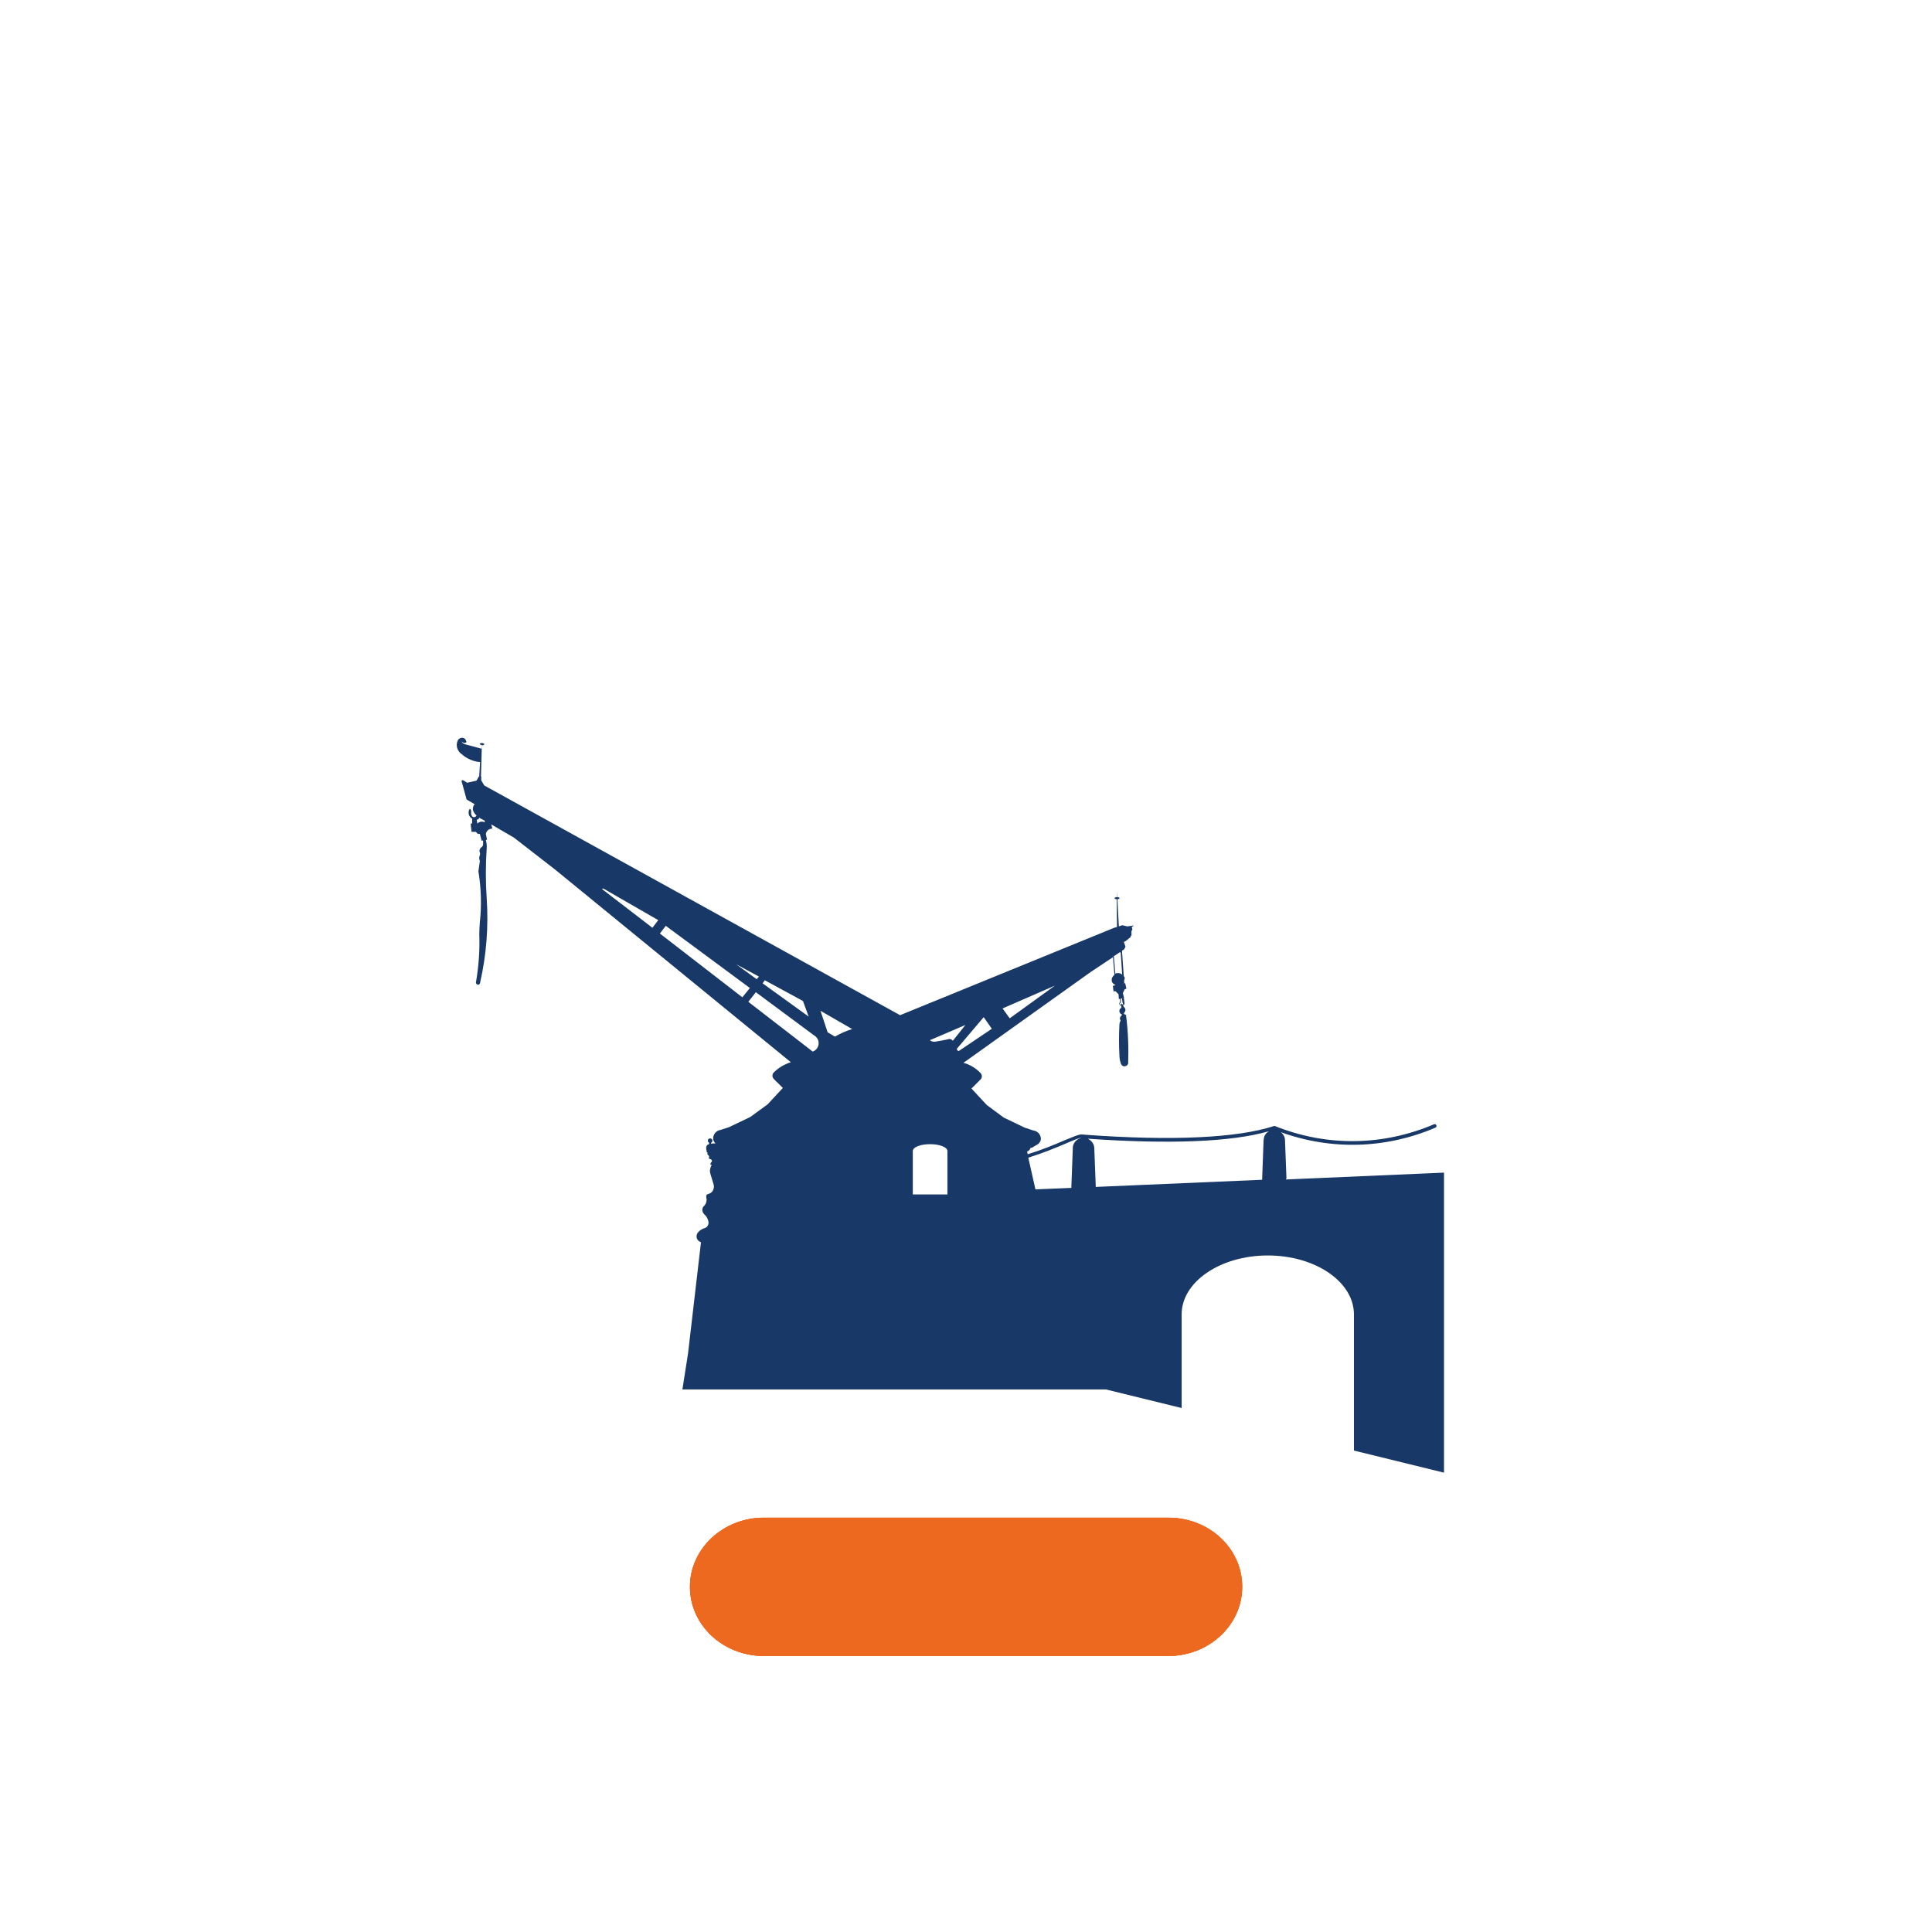 <?xml version="1.0" encoding="UTF-8"?>
<!DOCTYPE svg PUBLIC "-//W3C//DTD SVG 1.1//EN" "http://www.w3.org/Graphics/SVG/1.1/DTD/svg11.dtd">
<!-- Creator: CorelDRAW 2018 (64 Bit) -->
<svg xmlns="http://www.w3.org/2000/svg" xml:space="preserve" width="23.706mm" height="23.706mm" version="1.1" style="shape-rendering:geometricPrecision; text-rendering:geometricPrecision; image-rendering:optimizeQuality; fill-rule:evenodd; clip-rule:evenodd"
viewBox="0 0 197.56 197.56"
 xmlns:xlink="http://www.w3.org/1999/xlink">
 <defs>
  <style type="text/css">
   <![CDATA[
    .fil2 {fill:none;fill-rule:nonzero}
    .fil3 {fill:#EC691F;fill-rule:nonzero}
    .fil1 {fill:#183867;fill-rule:nonzero}
    .fil0 {fill:#EC691F;fill-rule:nonzero}
   ]]>
  </style>
 </defs>
 <g id="Ebene_x0020_1">
  <path class="fil0" d="M119.48 169.33l-41.36 0c-4.19,0 -7.55,-3.17 -7.55,-7.07l0 0c0,-3.9 3.4,-7.07 7.55,-7.07l41.36 0c4.19,0 7.55,3.17 7.55,7.07l0 0c0,3.9 -3.4,7.07 -7.55,7.07z"/>
  <g id="_1568753250464">
   <path class="fil1" d="M131.55 120.52l-0.15 -3.92c0,-0.34 -0.18,-0.64 -0.43,-0.83 5.17,1.87 10.74,1.71 15.81,-0.46 0.09,-0.03 0.15,-0.15 0.09,-0.25 -0.03,-0.09 -0.15,-0.15 -0.25,-0.09 -5.23,2.23 -10.98,2.29 -16.24,0.18 -0.06,-0.03 -0.09,-0.03 -0.12,0 -3.76,1.22 -10.4,1.53 -19.24,0.89 -0.21,-0.03 -0.4,-0.03 -0.46,-0.03 0,0 -0.03,0 -0.03,0 -0.25,0 -0.73,0.21 -1.71,0.61 -0.98,0.43 -2.32,0.98 -3.73,1.41l-0.06 -0.28c0.18,-0.06 0.31,-0.21 0.37,-0.4 0.06,0.03 0.12,0.03 0.15,0 0.18,-0.12 0.34,-0.21 0.52,-0.31 0.21,-0.12 0.37,-0.37 0.37,-0.61 -0.03,-0.43 -0.34,-0.77 -0.77,-0.83l-0.86 -0.28 -2.17 -1.04 -1.74 -1.29 -1.56 -1.68 0.52 -0.52c0.15,-0.15 0.31,-0.31 0.43,-0.43 0.15,-0.18 0.15,-0.43 0,-0.61 -0.49,-0.52 -1.1,-0.89 -1.77,-1.07l13.03 -9.3 2.26 -1.5 0.15 1.8c-0.18,0.15 -0.31,0.34 -0.28,0.61 0.03,0.21 0.18,0.34 0.37,0.43l0 0.03 -0.25 0.06 0.06 0.55 0.21 0 0.31 0.31 0.03 0.49c0.03,0 0.09,-0.03 0.12,-0.03 0.03,0.12 0.03,0.25 -0.03,0.37 -0.03,0.06 -0.06,0.12 -0.03,0.18 0,0.06 0.06,0.12 0.12,0.15 0.03,0.03 0.06,0.03 0.09,0.03l-0.03 0.21c-0.18,0.09 -0.25,0.34 -0.12,0.52 0.03,0.06 0.09,0.09 0.15,0.12 0.03,0 0.03,0.03 0.03,0.03 0.03,0.03 0,0.09 -0.03,0.12 -0.15,0.09 -0.21,0.28 -0.12,0.43 0.03,0.06 0.03,0.12 0,0.15 -0.06,0.09 -0.09,0.21 -0.09,0.31 -0.06,1.07 -0.06,2.14 0,3.21 0,0.28 0.06,0.55 0.15,0.8 0.06,0.21 0.28,0.34 0.49,0.25 0.12,-0.03 0.21,-0.12 0.25,-0.25 0.06,-1.62 0,-3.27 -0.21,-4.89 0,-0.09 -0.06,-0.12 -0.15,-0.15 0,0 0,0 -0.03,0 -0.03,-0.03 -0.06,-0.06 -0.03,-0.12 0.03,-0.06 0.06,-0.12 0.09,-0.15 0.09,-0.12 0.06,-0.31 -0.06,-0.43 -0.03,-0.03 -0.06,-0.09 -0.09,-0.12 0,-0.06 -0.03,-0.09 -0.03,-0.15 0.03,0 0.06,0 0.09,-0.03 0.03,0 0.03,-0.03 0.03,-0.03 0.03,-0.06 0.03,-0.15 0,-0.21 0,-0.15 -0.03,-0.31 -0.06,-0.46 0,0 0.03,0 0.03,0l-0.12 -0.46 0.18 -0.4 0.18 -0.06 -0.12 -0.55 -0.09 0 -0.03 -0.28c0.03,-0.09 0.09,-0.18 0.06,-0.31 0,-0.06 -0.06,-0.09 -0.09,-0.15l-0.18 -2.6 0.21 -0.12 0.15 -0.28 -0.18 -0.52 0.12 0 0.58 -0.46 0 -0.09 0.09 -0.09 0 -0.43 0.09 -0.18 -0.06 -0.25 0.18 -0.12 0 -0.03 -0.64 0.09 -0.52 -0.12 -0.34 0.12 -0.15 -2.78c0.12,0 0.25,-0.06 0.21,-0.12 0,-0.06 -0.12,-0.09 -0.25,-0.09l-0.03 -0.58 0 0.58c-0.12,0 -0.25,0.06 -0.21,0.12 0,0.06 0.09,0.09 0.21,0.09l0.03 2.84 -0.31 0.09 -21.87 8.93 -42.52 -23.49 -0.31 -0.52 0 -0.4 -0.03 0 0.09 -3.18c0.12,0 0.25,-0.06 0.25,-0.12 0,-0.06 -0.09,-0.09 -0.21,-0.12l0.03 -0.58 -0.03 0.58c-0.12,0 -0.25,0.03 -0.25,0.09 0,0.06 0.09,0.09 0.21,0.12l-0.03 0.37 -1.71 -0.46c-0.12,-0.03 -0.25,-0.12 -0.31,-0.25 0,0 0,0 0,0 0,0 0.03,0 0.03,0 0.09,0.12 0.25,0.15 0.37,0.09 0.06,-0.03 0.09,-0.06 0.06,-0.12 -0.03,-0.18 -0.18,-0.37 -0.37,-0.37 -0.21,-0.03 -0.43,0.09 -0.52,0.31 -0.18,0.43 -0.06,0.92 0.28,1.25 0.25,0.21 0.49,0.4 0.77,0.55 0.4,0.21 0.83,0.34 1.25,0.37l-0.09 1.47 -0.03 0 -0.25 0.43 -0.95 0.21 -0.46 -0.28 -0.12 0.09 0.52 1.9 0.83 0.49c-0.21,0.21 -0.25,0.55 -0.09,0.8 0.06,0.12 0.15,0.25 0.28,0.34 -0.03,0.06 -0.06,0.09 -0.09,0.12 0,0 -0.03,0.03 -0.03,0.03 -0.12,0.06 -0.28,0.03 -0.34,-0.06 -0.06,-0.12 -0.12,-0.25 -0.09,-0.4 0,-0.12 0,-0.21 -0.06,-0.31 -0.03,-0.03 -0.06,-0.03 -0.09,-0.03 0,0 -0.03,0 -0.03,0.03 -0.18,0.34 -0.06,0.77 0.28,0.95l0 0.46 -0.15 0.09 0.09 0.8 0.43 0 0.21 0.21 0.21 0 0.18 0.7 0.15 -0.03c0,0.12 0,0.28 0,0.4 0,0.12 -0.06,0.21 -0.15,0.28 -0.18,0.12 -0.28,0.37 -0.18,0.55 0.03,0.09 0.03,0.18 0,0.28 -0.09,0.18 -0.09,0.4 0,0.58l-0.15 1.07c0.28,1.71 0.34,3.46 0.15,5.17 -0.03,0.43 -0.06,0.83 -0.06,1.25 0.06,1.65 -0.06,3.3 -0.34,4.92 -0.03,0.12 0.06,0.21 0.18,0.25 0.12,0.03 0.21,-0.06 0.25,-0.18 0,-0.03 0,-0.06 0,-0.06 0.64,-2.81 0.86,-5.69 0.67,-8.56 -0.12,-1.71 -0.12,-3.43 0,-5.17 0.03,-0.28 -0.03,-0.58 -0.09,-0.83l0.12 -0.03 -0.12 -0.58c0.06,-0.34 0.34,-0.55 0.67,-0.55l-0.12 -0.43 2.32 1.35 4.25 3.3 24.07 19.67c-0.67,0.21 -1.29,0.58 -1.77,1.07 -0.15,0.18 -0.15,0.43 0,0.61 0.15,0.15 0.28,0.31 0.43,0.43l0.52 0.52 -1.56 1.68 -1.77 1.29 -2.17 1.04 -0.86 0.28c-0.43,0.06 -0.73,0.4 -0.77,0.83 0,0.21 0.09,0.43 0.25,0.55 -0.15,0 -0.31,0 -0.46,0.03l0 -0.09c0.12,-0.06 0.18,-0.18 0.12,-0.31 -0.06,-0.12 -0.18,-0.18 -0.31,-0.12 -0.12,0.06 -0.18,0.18 -0.12,0.31 0.03,0.06 0.06,0.09 0.12,0.12l-0.03 0.15c-0.03,0 -0.06,0.03 -0.09,0.03 -0.03,0 -0.06,0.03 -0.09,0.06 -0.09,0.09 -0.12,0.25 -0.09,0.37 0,0.03 0,0.06 0,0.09 0,0.03 0,0.06 0.03,0.09 0.03,0 0.03,0.03 0.03,0.03 0,0.03 0,0.06 -0.03,0.06 0,0 -0.03,0.03 -0.03,0.03 0,0 0,0.03 0.03,0.03 0,0 0.03,0 0.03,0 0.06,0.03 0.09,0.09 0.06,0.15 -0.03,0.03 0,0.09 0.03,0.12 0.03,0.03 0.06,0.06 0.09,0.09 0.06,0.06 0.06,0.15 0.03,0.25 0,0.03 0,0.06 0.06,0.09 0.06,0 0.09,0.03 0.15,0.06 0.09,0.03 0.12,0.15 0.09,0.21 0,0.03 -0.03,0.06 -0.06,0.09 -0.06,0.06 -0.09,0.15 -0.09,0.21 0,0.03 0.03,0.03 0.03,0.03 0,0 0,0 0.03,0 0,0 0.03,0 0.03,0 0.03,0 0.03,0.03 0.03,0.06 -0.15,0.25 -0.21,0.58 -0.12,0.86 0.12,0.37 0.21,0.73 0.34,1.13 0.06,0.25 0,0.49 -0.15,0.7 -0.12,0.12 -0.25,0.21 -0.43,0.25 -0.15,0.03 -0.21,0.18 -0.18,0.31 0,0 0,0 0,0.03 0.09,0.31 0,0.64 -0.21,0.86 -0.25,0.21 -0.25,0.58 -0.03,0.83 0,0 0,0.03 0.03,0.03 0.21,0.18 0.37,0.46 0.43,0.73 0.06,0.31 -0.09,0.61 -0.4,0.7 -0.21,0.06 -0.43,0.18 -0.61,0.37 -0.25,0.25 -0.28,0.64 -0.03,0.89 0.06,0.09 0.18,0.12 0.28,0.18l-1.32 11.35 -0.58 3.7 34.47 0 8.84 0 7.74 1.9 0 -9.57c0,-3.33 3.95,-6.03 8.81,-6.03 4.86,0 8.81,2.69 8.81,6.03l0 13.92 9.21 2.26 0 -30.68 -16.18 0.7 0.07 -0.12zm-16.73 -17.95l0 0c0,0 0,0.03 0,0.03 0.03,0.03 0.03,0.09 0,0.12l0 0.03c0,0 0,0 -0.03,0 0,-0.03 0,-0.06 -0.03,-0.09 0,-0.03 -0.03,-0.03 -0.06,-0.03 -0.03,0 -0.03,0.03 -0.03,0.03l-0.03 0.09c-0.03,0 -0.03,0.03 -0.06,0 -0.03,-0.03 -0.03,-0.06 -0.06,-0.09 0,-0.03 0,-0.06 0.03,-0.09 0.09,-0.15 0.09,-0.31 0.06,-0.46 0.03,0 0.09,0 0.12,-0.03 0.03,0.15 0.03,0.31 0.06,0.46l0.03 0.03zm-0.03 -1.96l0 0c0.03,-0.03 0.03,-0.03 0.06,-0.03l0 0.03 -0.06 0zm-0.25 -3.21l0 0 0.06 -0.03 0.15 2.29c-0.15,-0.12 -0.31,-0.18 -0.52,-0.15l-0.06 0c-0.06,0 -0.06,0.06 -0.12,0.06l-0.15 -1.74c0,0 -0.03,0 -0.03,-0.03l0.64 -0.43 0.03 0.03zm-65.73 -13.18l0 0 -0.06 -0.4c0.12,0 0.25,-0.09 0.25,-0.21 0.03,0.03 0.09,0.06 0.15,0.09l0.4 0.21 0.03 0.18c-0.25,-0.12 -0.55,-0.09 -0.77,0.12l-0 0zm29.42 16.03l0 0 3.88 2.11 0.58 1.59 -4.71 -3.4 0.25 -0.34 0 0.03zm-0.64 -0.37l0 0 -0.21 0.25 -2.11 -1.53 2.32 1.25 0 0.03zm-10.89 -5.02l0 0 -5.14 -3.95 0.12 -0.06 5.63 3.24c0,0 -0.61,0.8 -0.61,0.8l0 -0.03zm0.77 0.61l0 0 0.61 -0.8 8.6 6.36 -0.77 0.95 -8.47 -6.55 0.03 0.03zm15.66 12.08l0 0 -6.61 -5.11 0.77 -0.98 6.15 4.56c0.09,0.09 0.15,0.18 0.21,0.31 0.18,0.46 -0.03,1.01 -0.52,1.19l0 0.03zm2.23 -1.56l0 0 -0.73 -0.43 -0.73 -2.2 3.24 1.87c-0.61,0.18 -1.22,0.46 -1.77,0.77zm22.63 -5.29l0 0 -4.74 3.43 -0.73 -1.01 5.48 -2.39 0 -0.03zm-11.1 21.44l0 0 -3.55 0 0 -4.44c0,-0.4 0.79,-0.7 1.77,-0.7 0.98,0 1.77,0.31 1.77,0.7l0 4.44zm0.09 -15.87l0 0c-0.46,0.09 -0.89,0.18 -1.35,0.25 -0.18,0.03 -0.4,-0.03 -0.55,-0.15l3.64 -1.56 -1.29 1.62c-0.09,-0.15 -0.28,-0.21 -0.46,-0.18l0 0.03zm1.01 1.19l0 0c-0.09,-0.03 -0.15,-0.12 -0.15,-0.21l2.75 -3.24 0.83 1.19 -3.36 2.26c-0.03,0 -0.06,0 -0.09,0l0.03 0zm11.71 9.97l0 0 -0.15 4.04 -3.67 0.15 -0.73 -3.24c1.47,-0.46 2.81,-1.01 3.82,-1.44 0.7,-0.31 1.38,-0.58 1.56,-0.58 0,0 0.03,0 0.06,0 -0.49,0.09 -0.89,0.52 -0.89,1.04l0 0.03zm19.51 -0.83l0 0 -0.15 4.04 -17.01 0.73 -0.15 -3.92c0,-0.46 -0.28,-0.83 -0.67,-1.01 8.35,0.58 14.71,0.34 18.54,-0.77 -0.34,0.18 -0.55,0.52 -0.55,0.92l0 0z"/>
   <path class="fil0" d="M119.47 169.33l-41.35 0c-4.19,0 -7.56,-3.15 -7.56,-7.07l0 0c0,-3.92 3.4,-7.07 7.56,-7.07l41.35 0c4.19,0 7.56,3.15 7.56,7.07l0 0c0,3.92 -3.4,7.07 -7.56,7.07z"/>
  </g>
  <path class="fil0" d="M119.45 169.33l-41.36 0c-4.18,0 -7.54,-3.16 -7.54,-7.06l0 0c0,-3.9 3.38,-7.06 7.54,-7.06l41.36 0c4.18,0 7.54,3.16 7.54,7.06l0 0c0,3.9 -3.38,7.06 -7.54,7.06z"/>
  <polygon class="fil2" points="-0,197.56 197.56,197.56 197.56,0 -0,0 "/>
  <path class="fil3" d="M119.45 169.33l-41.35 0c-4.17,0 -7.55,-3.16 -7.55,-7.06l0 0c0,-3.9 3.38,-7.06 7.55,-7.06l41.35 0c4.17,0 7.55,3.16 7.55,7.06l0 0c0,3.9 -3.38,7.06 -7.55,7.06z"/>
 </g>
</svg>

